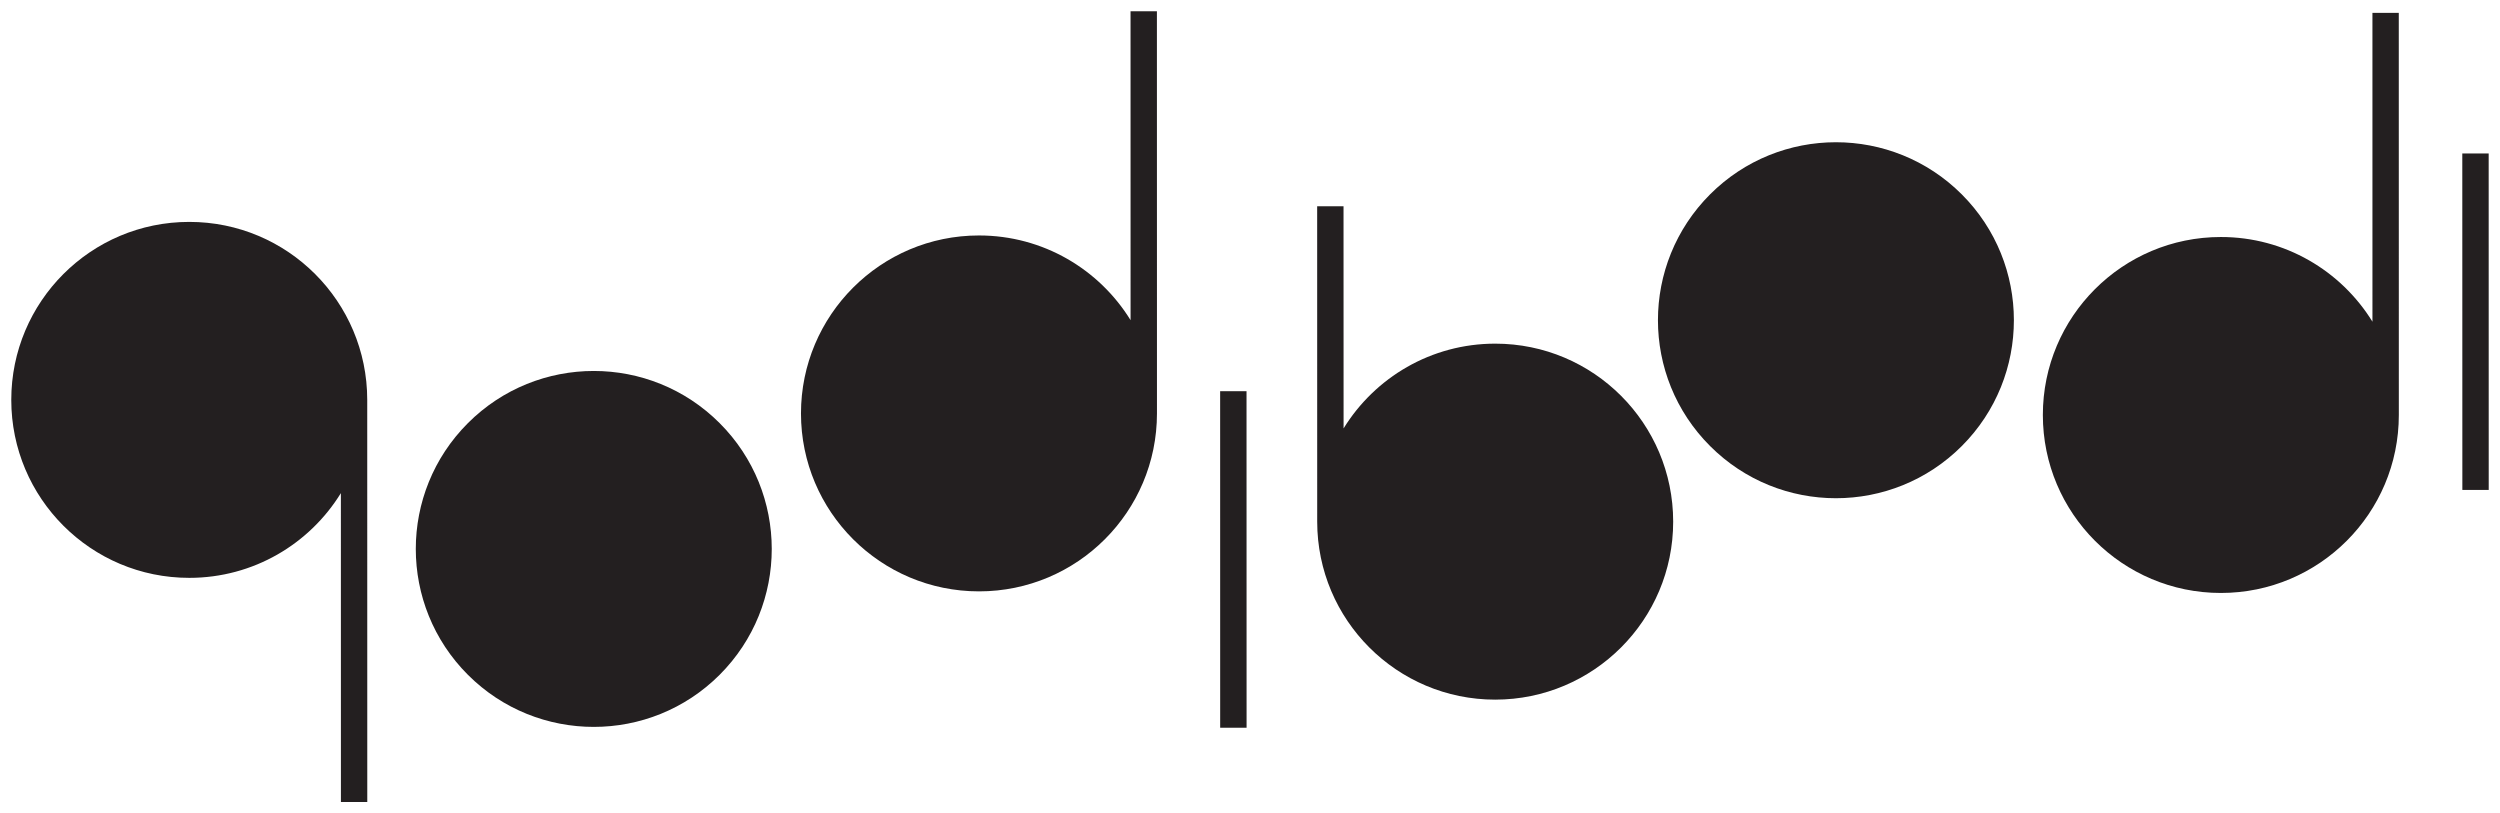 <?xml version="1.0" encoding="UTF-8" standalone="no"?>
<!-- Created with Inkscape (http://www.inkscape.org/) -->

<svg
   xmlns:dc="http://purl.org/dc/elements/1.1/"
   xmlns:cc="http://creativecommons.org/ns#"
   xmlns:rdf="http://www.w3.org/1999/02/22-rdf-syntax-ns#"
   xmlns:svg="http://www.w3.org/2000/svg"
   xmlns="http://www.w3.org/2000/svg"
   xmlns:sodipodi="http://sodipodi.sourceforge.net/DTD/sodipodi-0.dtd"
   xmlns:inkscape="http://www.inkscape.org/namespaces/inkscape"
   id="svg4282"
   version="1.1"
   inkscape:version="0.91 r13725"
   xml:space="preserve"
   width="443.323"
   height="144.218"
   viewBox="0 0 443.323 144.217"
   sodipodi:docname="gb_LOGO.svg"><defs
     id="defs4286" /><sodipodi:namedview
     pagecolor="#ffffff"
     bordercolor="#666666"
     borderopacity="1"
     objecttolerance="10"
     gridtolerance="10"
     guidetolerance="10"
     inkscape:pageopacity="0"
     inkscape:pageshadow="2"
     inkscape:window-width="1920"
     inkscape:window-height="1028"
     id="namedview4284"
     showgrid="false"
     fit-margin-top="2"
     fit-margin-right="2"
     fit-margin-bottom="2"
     fit-margin-left="2"
     inkscape:zoom="1.6325172"
     inkscape:cx="222.73688"
     inkscape:cy="73.551867"
     inkscape:window-x="-8"
     inkscape:window-y="-8"
     inkscape:window-maximized="1"
     inkscape:current-layer="g4290" /><g
     id="g4290"
     inkscape:groupmode="layer"
     inkscape:label="gb_LOGO"
     transform="matrix(1.25,0,0,-1.25,-149.31,333.756)"><g
       id="g4292"
       transform="translate(171.552,153.231)"><path
         d="M 0,0 -0.007,57.047 C -0.008,70.99 -11.315,82.3 -25.26,82.294 c -13.945,0 -25.245,-11.311 -25.244,-25.252 0.002,-13.941 11.308,-25.25 25.252,-25.244 9.092,0 17.063,4.806 21.506,12.022 L -3.74,0 0,0"
         style="fill:#231f20;fill-opacity:1;fill-rule:nonzero;stroke:none"
         id="path4294"
         inkscape:connector-curvature="0" /></g><g
       id="g4296"
       transform="translate(221.533,206.984)"><path
         d="m 0,0 c 9.863,-9.854 9.864,-25.847 0.007,-35.707 -9.859,-9.856 -25.85,-9.856 -35.709,-0.007 -9.861,9.859 -9.863,25.854 -0.004,35.709 C -25.848,9.856 -9.86,9.863 0,0"
         style="fill:#231f20;fill-opacity:1;fill-rule:nonzero;stroke:none"
         id="path4298"
         inkscape:connector-curvature="0" /></g><g
       id="g4300"
       transform="translate(283.571,265.405)"><path
         d="m 0,0 -3.741,0 0.005,-43.82 c -4.447,7.214 -12.414,12.017 -21.507,12.017 -13.946,0 -25.249,-11.311 -25.25,-25.253 0.006,-13.944 11.31,-25.237 25.256,-25.237 13.945,0 25.245,11.301 25.245,25.244 L 0,0"
         style="fill:#231f20;fill-opacity:1;fill-rule:nonzero;stroke:none"
         id="path4302"
         inkscape:connector-curvature="0" /></g><g
       id="g4304"
       transform="translate(292.546,163.768)"><path
         d="m 0,0 3.746,0 -0.008,47.741 -3.743,0 L 0,0"
         style="fill:#231f20;fill-opacity:1;fill-rule:nonzero;stroke:none"
         id="path4306"
         inkscape:connector-curvature="0" /></g><g
       id="g4308"
       transform="translate(468.766,197.5)"><path
         d="m 0,0 3.74,0 -0.006,47.736 -3.742,0 L 0,0"
         style="fill:#231f20;fill-opacity:1;fill-rule:nonzero;stroke:none"
         id="path4310"
         inkscape:connector-curvature="0" /></g><g
       id="g4312"
       transform="translate(331.561,218.254)"><path
         d="m 0,0 c -9.096,-0.006 -17.064,-4.815 -21.508,-12.025 l -0.008,31.513 -3.74,0 0.005,-44.741 c 0.007,-13.944 11.312,-25.249 25.254,-25.249 13.947,0.011 25.246,11.31 25.246,25.249 C 25.247,-11.306 13.945,0 0,0"
         style="fill:#231f20;fill-opacity:1;fill-rule:nonzero;stroke:none"
         id="path4314"
         inkscape:connector-curvature="0" /></g><g
       id="g4316"
       transform="translate(397.748,239.437)"><path
         d="m 0,0 c 9.859,-9.858 9.864,-25.845 0.01,-35.708 -9.863,-9.871 -25.851,-9.871 -35.709,-0.004 -9.864,9.856 -9.864,25.836 -0.006,35.706 C -25.848,9.853 -9.864,9.853 0,0"
         style="fill:#231f20;fill-opacity:1;fill-rule:nonzero;stroke:none"
         id="path4318"
         inkscape:connector-curvature="0" /></g><g
       id="g4320"
       transform="translate(459.747,265.182)"><path
         d="m 0,0 -3.738,0 0.002,-43.814 c -4.446,7.21 -12.417,12.02 -21.51,12.014 -13.947,0 -25.249,-11.305 -25.247,-25.247 0,-13.947 11.311,-25.249 25.252,-25.249 13.947,0 25.248,11.302 25.248,25.254 L 0,0"
         style="fill:#231f20;fill-opacity:1;fill-rule:nonzero;stroke:none"
         id="path4322"
         inkscape:connector-curvature="0" /></g></g></svg>